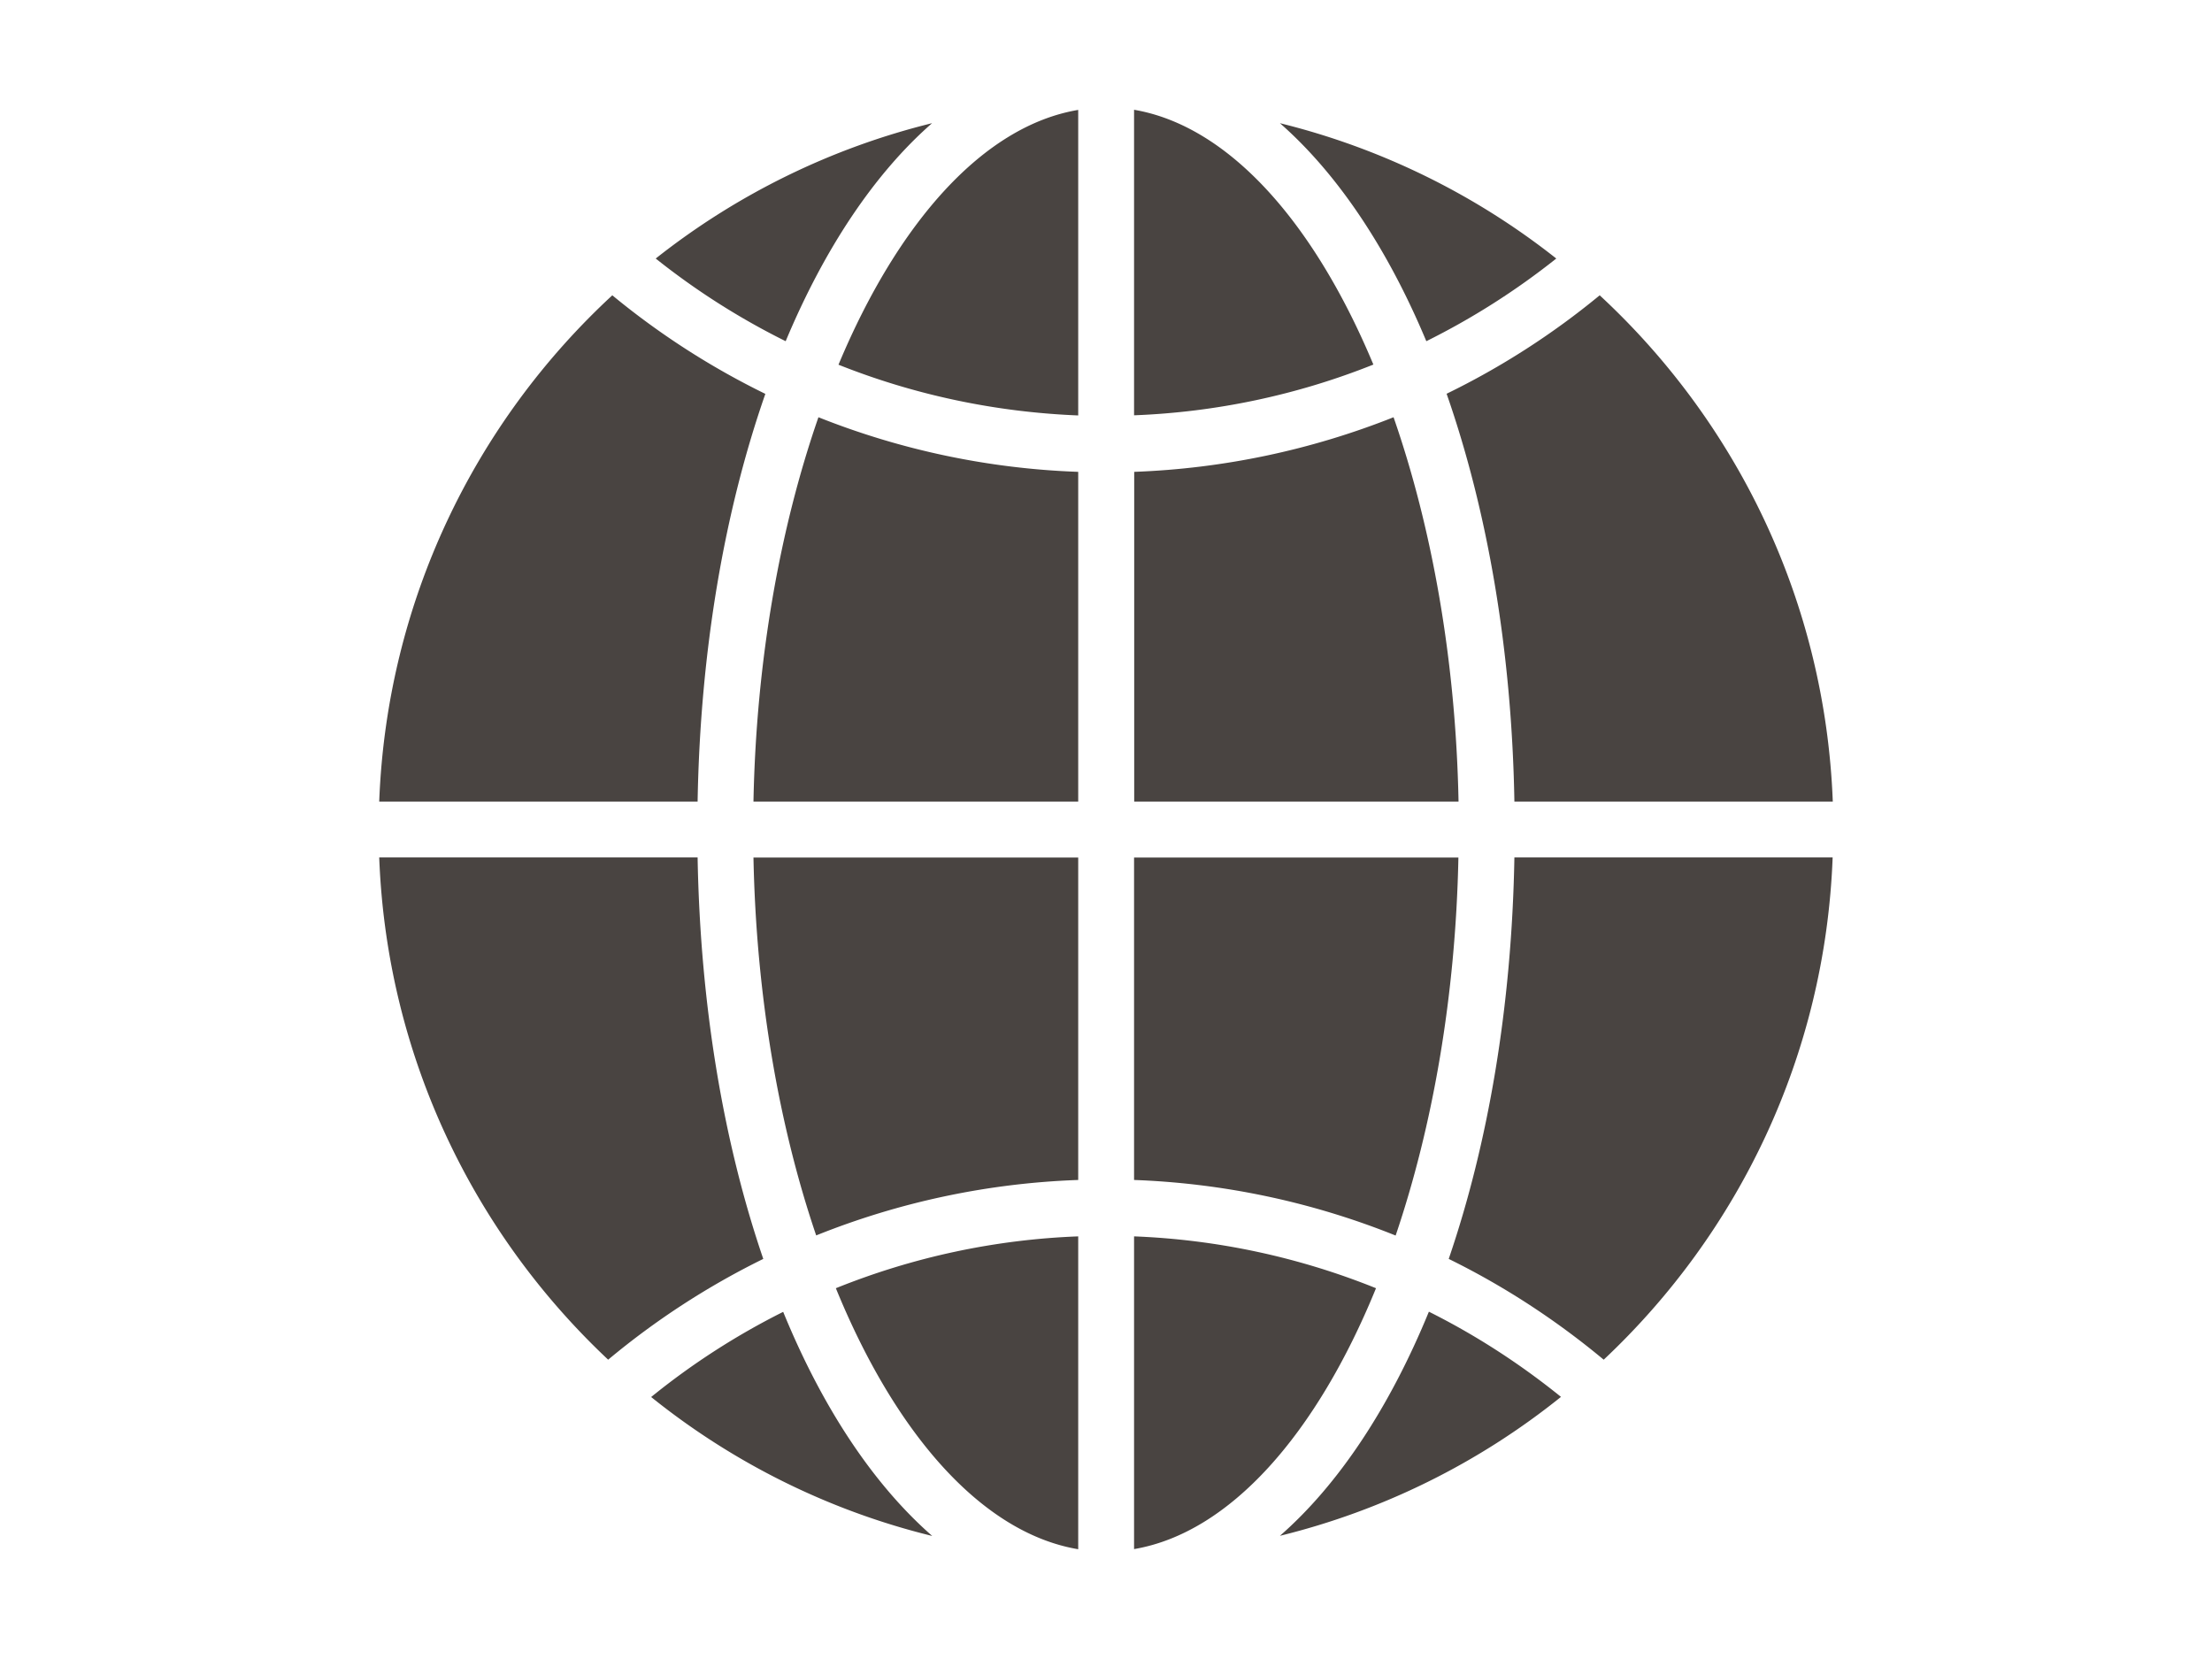 <svg id="b" xmlns="http://www.w3.org/2000/svg" width="160" height="120"><defs><style>.g{fill:#494441}</style></defs><path class="g" d="M77.99 30.04V7.95c-6.85 1.15-13.03 8.12-17.34 18.43 5.5 2.19 11.35 3.43 17.34 3.67zM56.83 24.68c2.81-6.72 6.43-12.13 10.59-15.77a52.416 52.416 0 00-19.99 9.79 52.42 52.42 0 009.4 5.98zM77.99 57.98V34.13a56.137 56.137 0 01-18.79-3.95c-2.78 8-4.5 17.57-4.7 27.8h23.49zM112.57 18.7a52.488 52.488 0 00-19.99-9.79c4.16 3.65 7.78 9.05 10.59 15.77 3.32-1.65 6.47-3.65 9.4-5.98zM82.03 7.95v22.09c5.98-.23 11.83-1.48 17.31-3.67-4.3-10.3-10.47-17.26-17.31-18.43zM59.04 89.36c6-2.41 12.41-3.78 18.95-4.01V62.03H54.5c.2 10.03 1.85 19.44 4.54 27.34zM104.64 28.49c2.94 8.42 4.71 18.51 4.9 29.49h23.03c-.55-14.46-6.93-27.43-16.86-36.62a55.814 55.814 0 01-11.07 7.12zM82.03 89.43v22.62c6.94-1.18 13.2-8.33 17.5-18.87a52.155 52.155 0 00-17.5-3.75zM50.46 57.98c.19-10.98 1.96-21.07 4.9-29.49a56.152 56.152 0 01-11.07-7.13c-9.94 9.19-16.31 22.15-16.86 36.62h23.03zM55.21 91.06c-2.85-8.33-4.56-18.25-4.75-29.04H27.43c.54 14.32 6.8 27.16 16.56 36.33a56.2 56.2 0 0111.22-7.29zM100.8 30.18a56.316 56.316 0 01-18.76 3.95v23.85h23.46c-.2-10.23-1.92-19.81-4.7-27.8zM77.99 112.05V89.43c-6.06.23-11.98 1.51-17.53 3.75 4.31 10.56 10.58 17.71 17.53 18.88zM109.54 62.02c-.19 10.79-1.9 20.71-4.75 29.04 3.99 1.96 7.75 4.41 11.21 7.29 9.76-9.17 16.02-22.01 16.56-36.33h-23.03zM82.03 62.02v23.33c6.54.24 12.93 1.61 18.92 4.02 2.68-7.9 4.34-17.31 4.54-27.34H82.03zM67.42 111.09c-4.25-3.72-7.94-9.28-10.77-16.2a52.191 52.191 0 00-9.55 6.16c5.87 4.72 12.78 8.2 20.33 10.05zM103.35 94.89c-2.84 6.92-6.52 12.48-10.77 16.2a52.367 52.367 0 0020.33-10.05c-2.97-2.4-6.17-4.47-9.55-6.16z"/></svg>